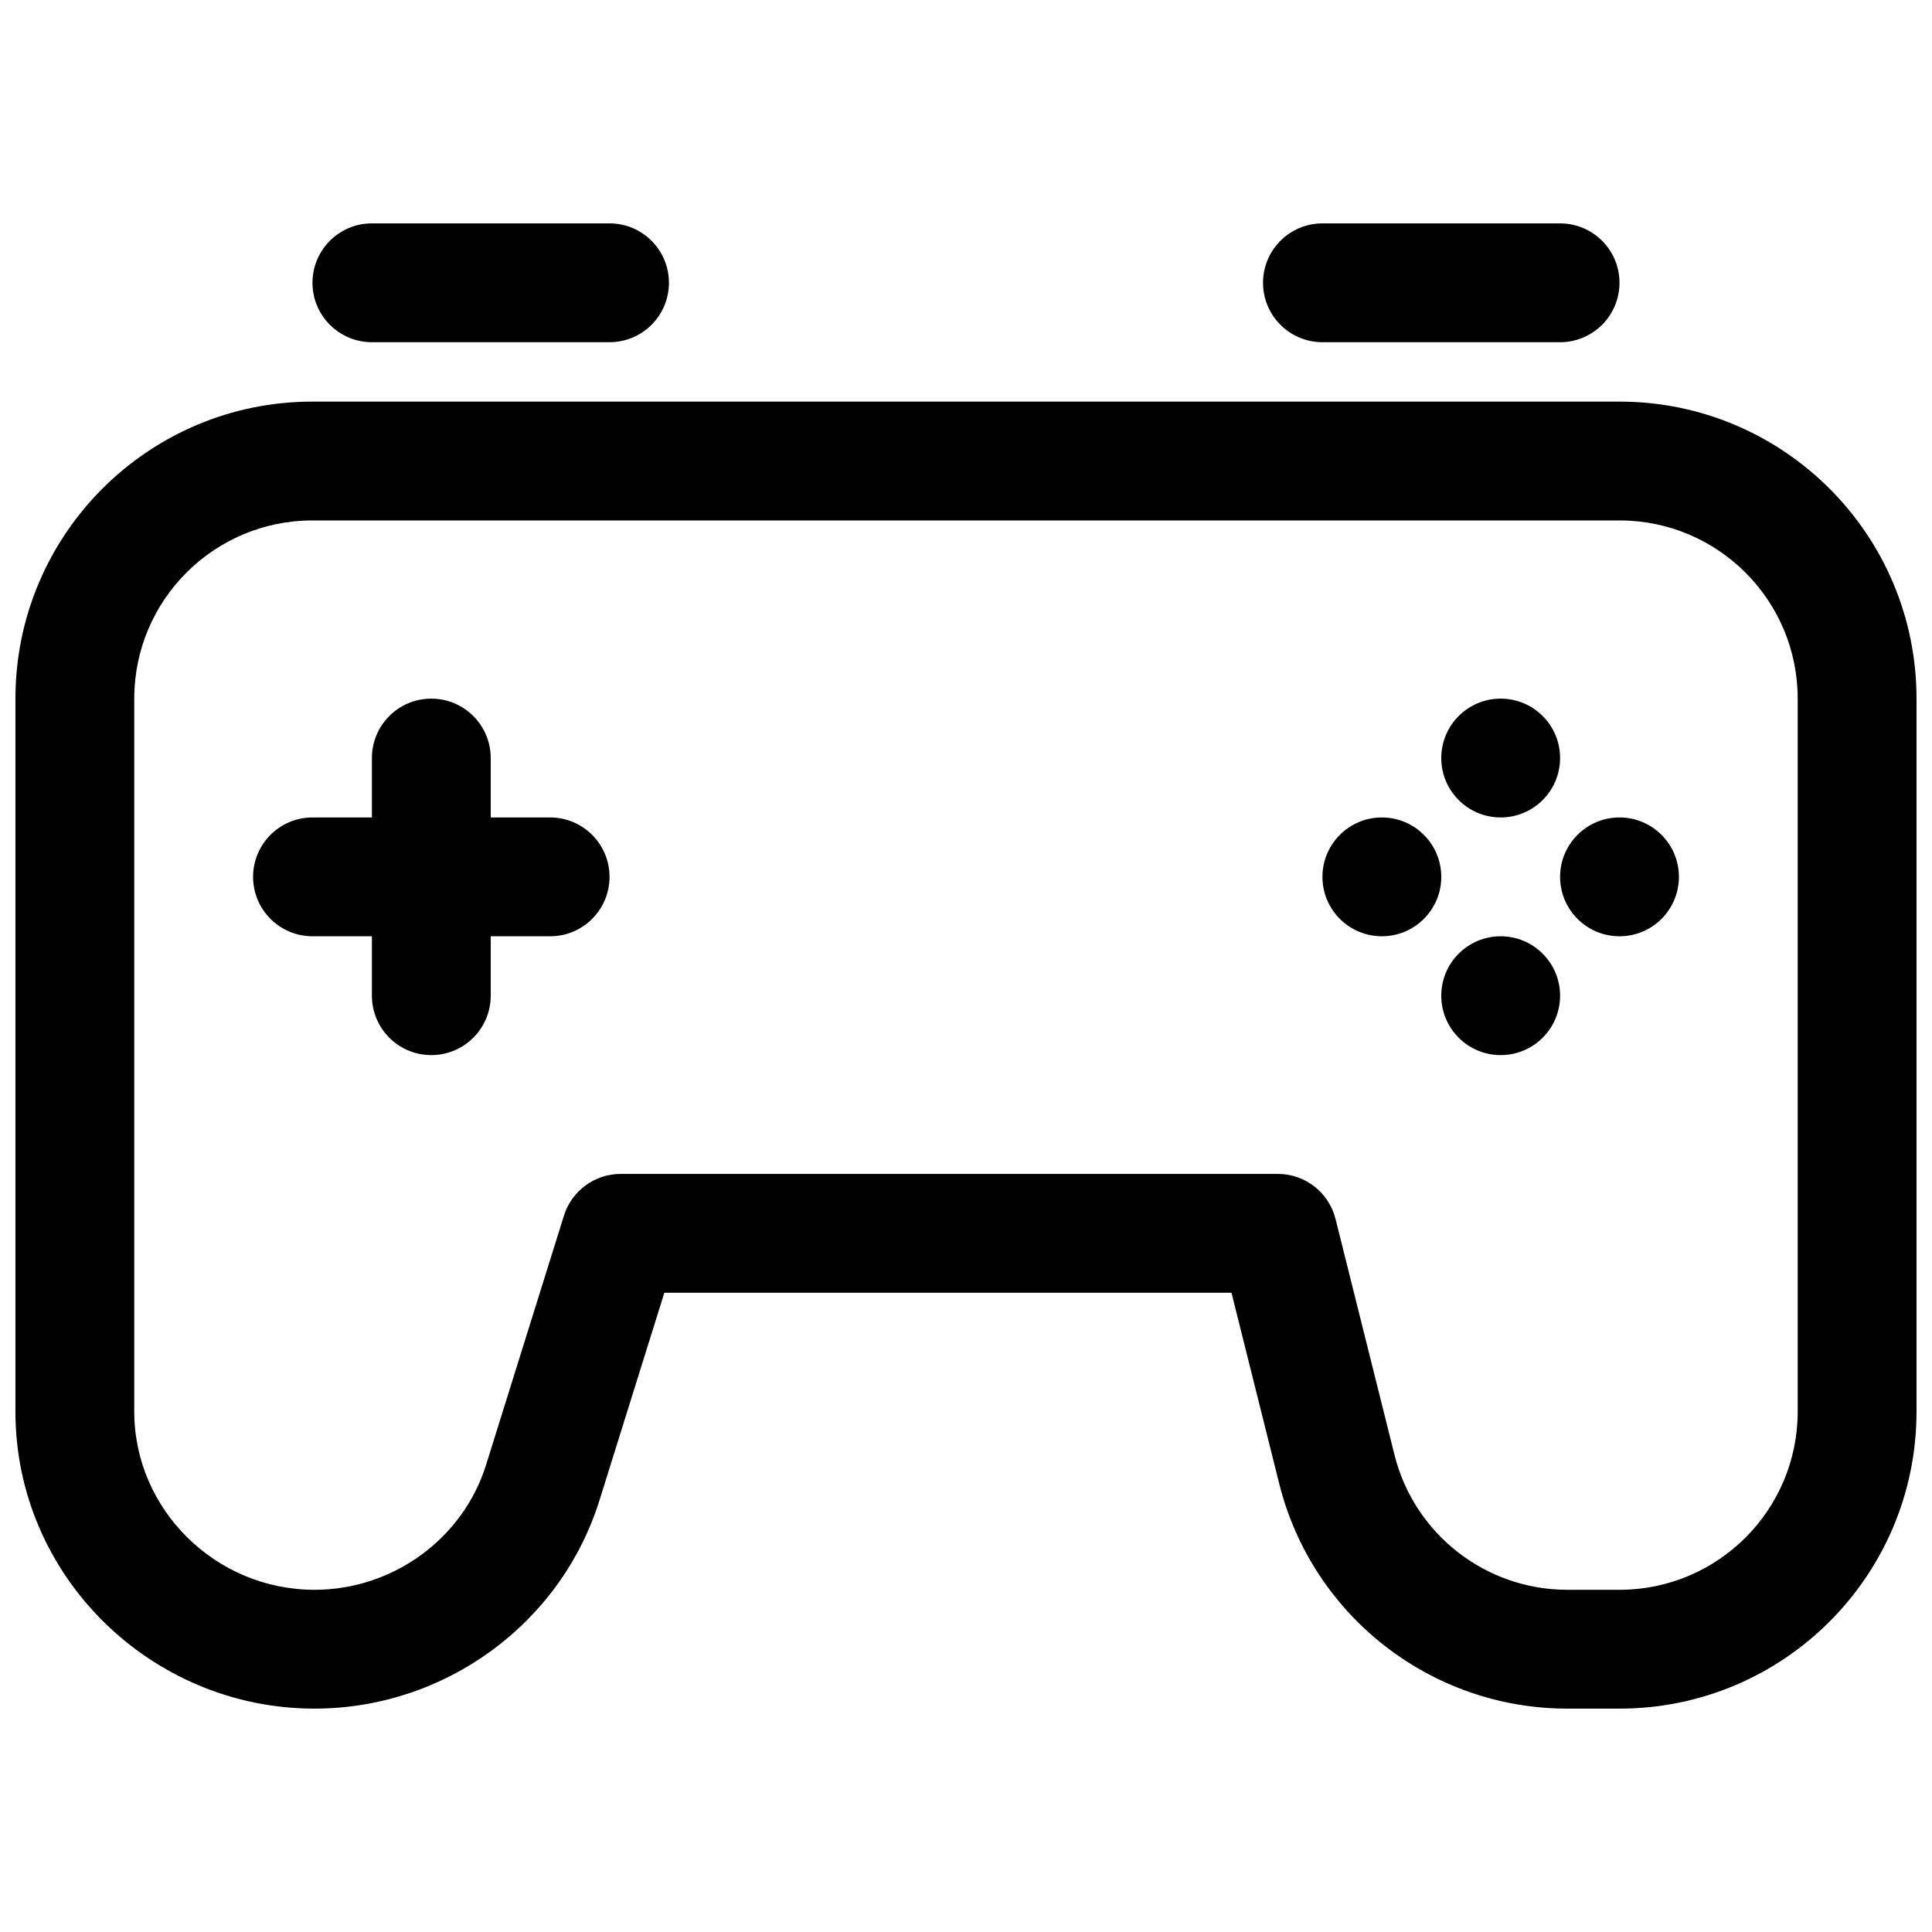<?xml version="1.0" encoding="UTF-8"?>
<!-- Uploaded to: ICON Repo, www.svgrepo.com, Generator: ICON Repo Mixer Tools -->
<svg width="800px" height="800px" version="1.1" viewBox="144 144 512 512" xmlns="http://www.w3.org/2000/svg">
 <defs>
  <clipPath id="a">
   <path d="m148.09 250h503.81v347h-503.81z"/>
  </clipPath>
 </defs>
 <path d="m226.81 218.94c0-8.695 7.051-15.742 15.746-15.742h62.977c8.695 0 15.742 7.047 15.742 15.742 0 8.695-7.047 15.746-15.742 15.746h-62.977c-8.695 0-15.746-7.051-15.746-15.746z"/>
 <path d="m525.95 376.38c0 8.695-7.047 15.742-15.742 15.742-8.695 0-15.746-7.047-15.746-15.742 0-8.695 7.051-15.746 15.746-15.746 8.695 0 15.742 7.051 15.742 15.746z"/>
 <path d="m525.95 344.89c0 8.695 7.051 15.742 15.746 15.742 8.695 0 15.742-7.047 15.742-15.742 0-8.695-7.047-15.746-15.742-15.746-8.695 0-15.746 7.051-15.746 15.746z"/>
 <path d="m588.93 376.38c0 8.695-7.047 15.742-15.742 15.742-8.695 0-15.746-7.047-15.746-15.742 0-8.695 7.051-15.746 15.746-15.746 8.695 0 15.742 7.051 15.742 15.746z"/>
 <path d="m525.95 407.87c0 8.695 7.051 15.742 15.746 15.742 8.695 0 15.742-7.047 15.742-15.742 0-8.695-7.047-15.746-15.742-15.746-8.695 0-15.746 7.051-15.746 15.746z"/>
 <path d="m211.07 376.38c0-8.695 7.047-15.746 15.742-15.746h15.746v-15.742c0-8.695 7.047-15.746 15.742-15.746 8.695 0 15.746 7.051 15.746 15.746v15.742h15.742c8.695 0 15.746 7.051 15.746 15.746 0 8.695-7.051 15.742-15.746 15.742h-15.742v15.746c0 8.695-7.051 15.742-15.746 15.742-8.695 0-15.742-7.047-15.742-15.742v-15.746h-15.746c-8.695 0-15.742-7.047-15.742-15.742z"/>
 <g clip-path="url(#a)">
  <path d="m148.09 329.15c0-43.473 35.246-78.719 78.719-78.719h346.37c43.477 0 78.719 35.246 78.719 78.719v188.93c0 43.477-35.242 78.723-78.719 78.723h-13.805c-36.125 0-67.609-24.586-76.371-59.629l-12.645-50.582h-150.3l-17.18 54.969c-10.305 32.973-41.215 55.242-75.531 55.242-43.301 0-79.258-35.074-79.258-78.723zm78.719-47.23c-26.086 0-47.23 21.148-47.23 47.23v188.93c0 25.914 21.508 47.234 47.77 47.234 20.773 0 39.352-13.535 45.477-33.145l20.629-66.02c2.055-6.57 8.145-11.047 15.027-11.047h174.17c7.223 0 13.52 4.918 15.273 11.926l15.625 62.508c5.258 21.023 24.148 35.777 45.824 35.777h13.805c26.086 0 47.23-21.148 47.23-47.234v-188.93c0-26.082-21.145-47.23-47.23-47.23z" fill-rule="evenodd"/>
 </g>
 <path d="m494.46 203.2c-8.695 0-15.742 7.047-15.742 15.742 0 8.695 7.047 15.746 15.742 15.746h62.977c8.695 0 15.746-7.051 15.746-15.746 0-8.695-7.051-15.742-15.746-15.742z"/>
</svg>